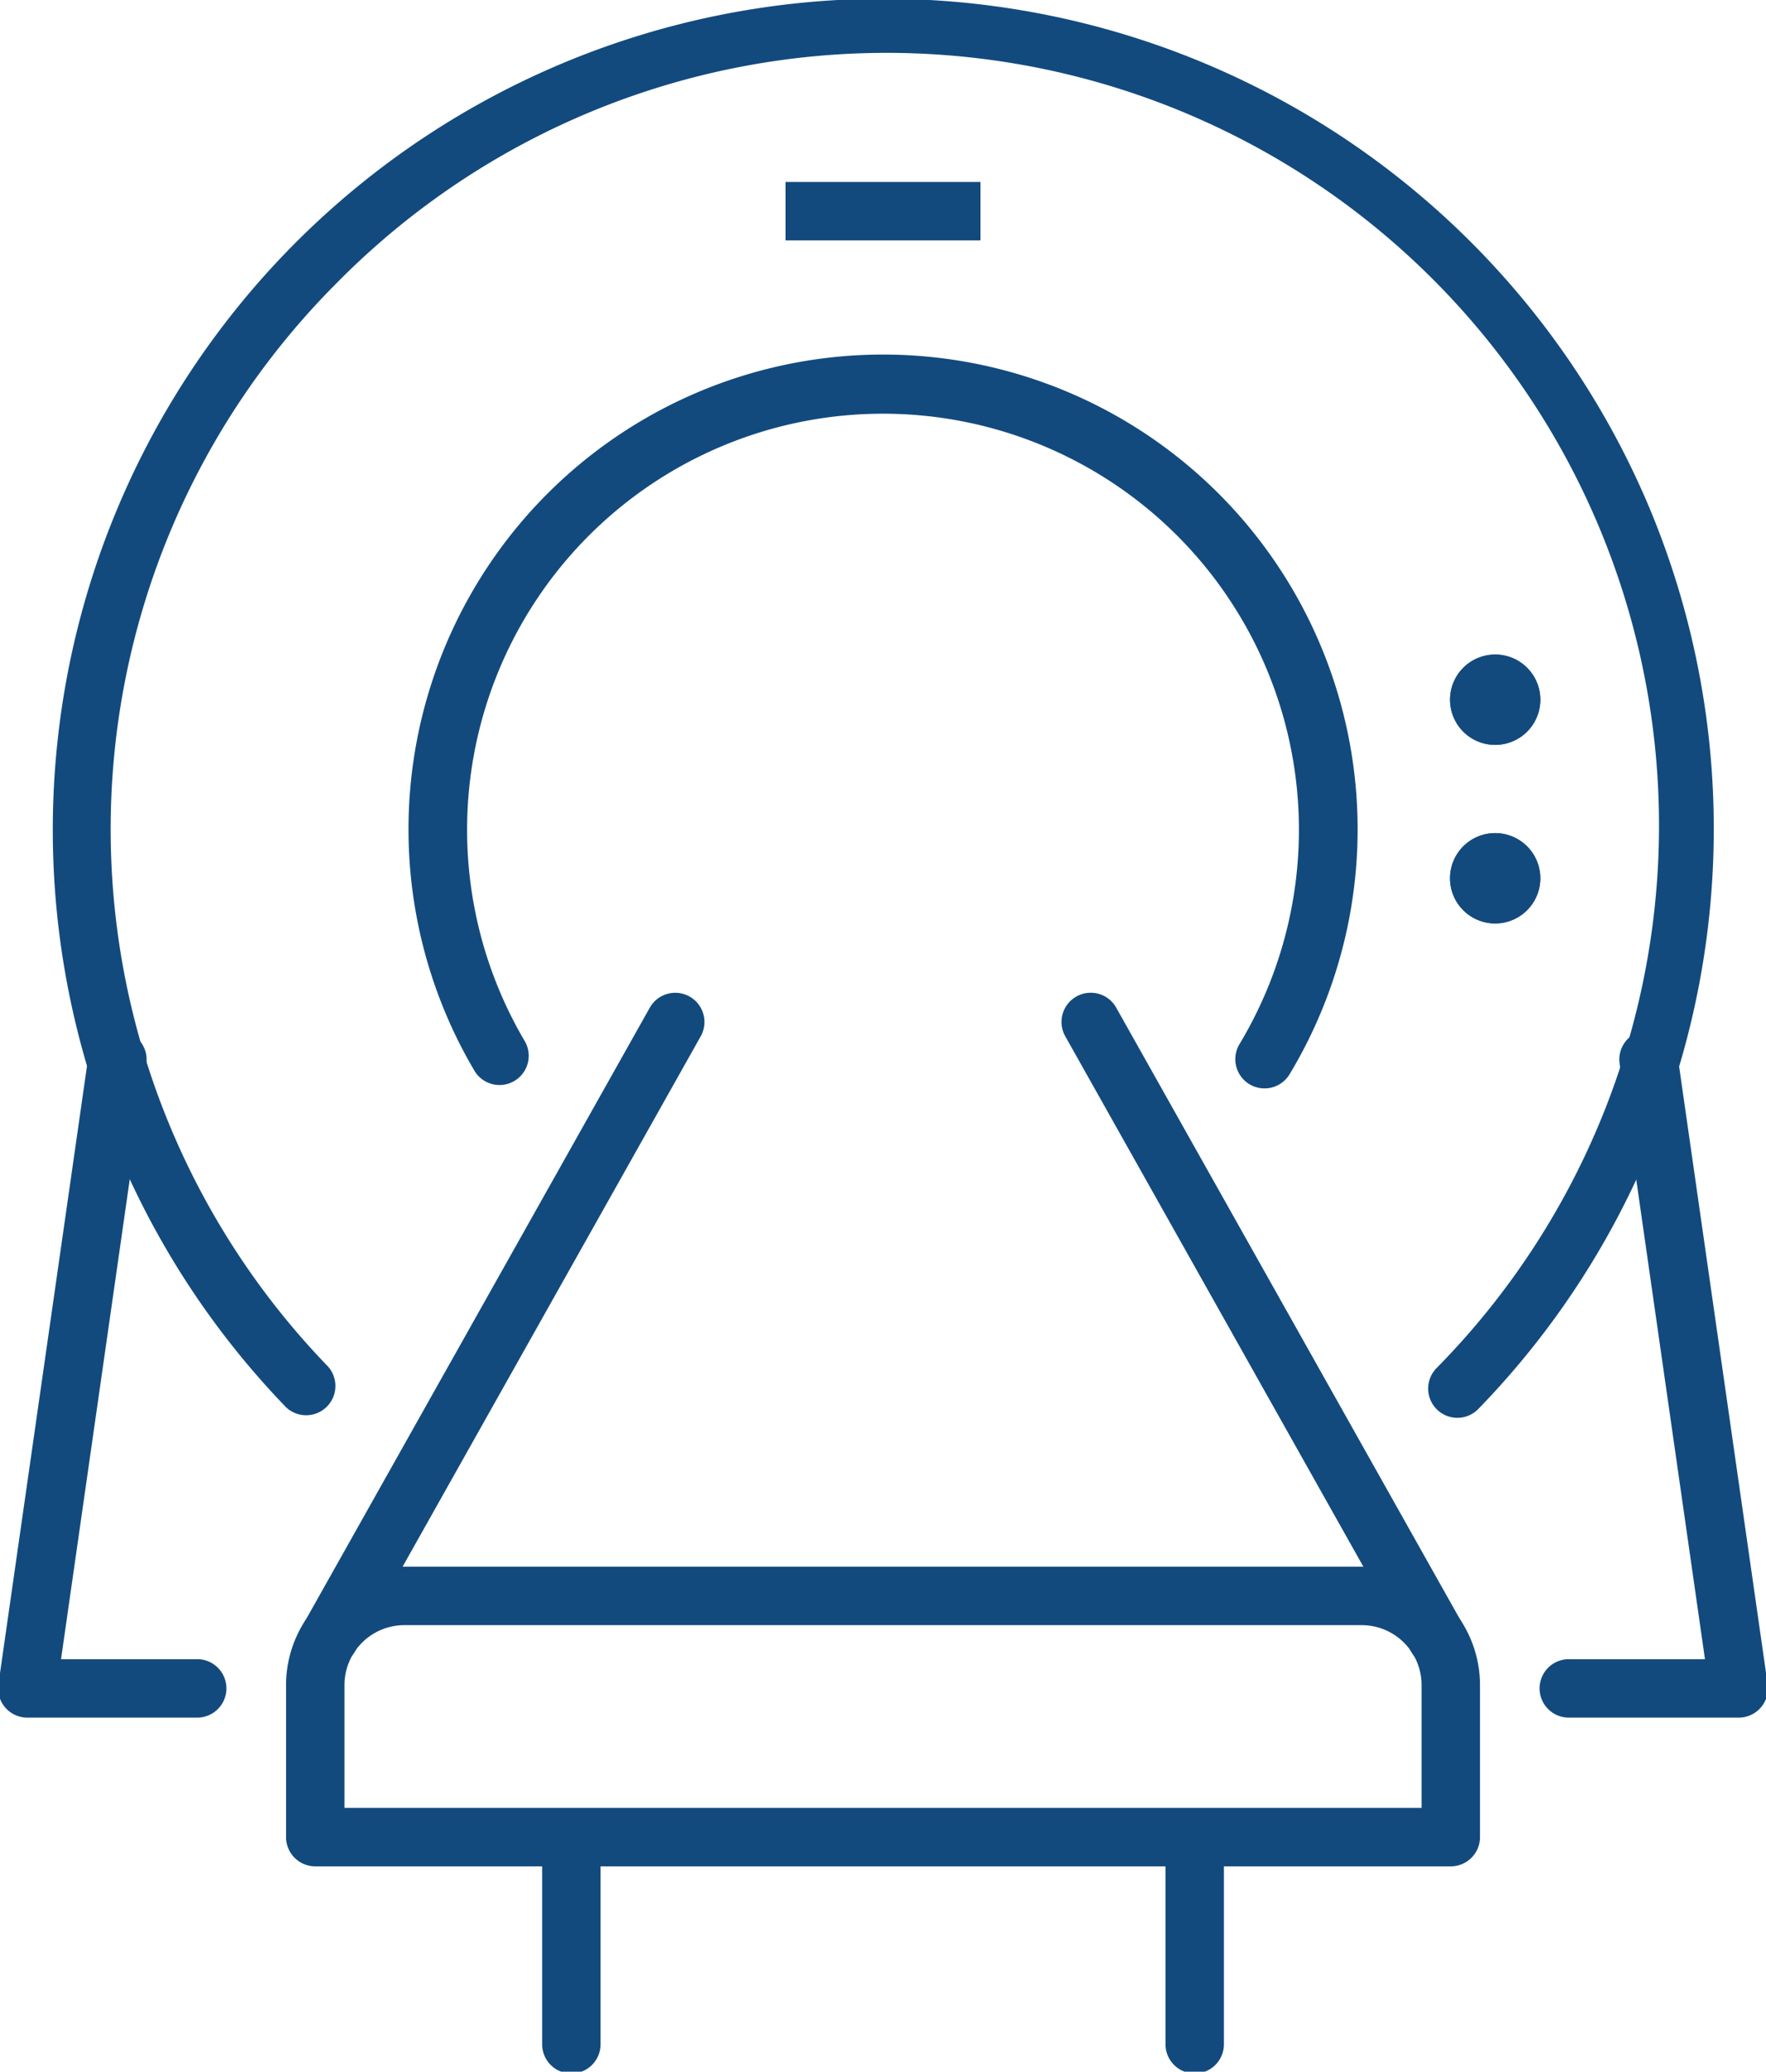 <svg xmlns="http://www.w3.org/2000/svg" width="37.79" height="44.313"><defs><clipPath id="a"><path data-name="Rectangle 190" fill="none" stroke="#124a7e" stroke-width="1.25" d="M0 0h37.79v44.313H0z"/></clipPath></defs><g data-name="Group 234" clip-path="url(#a)"><path data-name="Path 80" d="M31.186 30.327a.625.625 0 0 1-.448-1.061A16.527 16.527 0 0 0 7.209 6.05a16.527 16.527 0 0 0-.191 23.179.626.626 0 0 1-.9.869 17.777 17.777 0 1 1 29.158-19.281 17.8 17.8 0 0 1-3.642 19.321.623.623 0 0 1-.448.189Z" fill="#124a7e"/><path data-name="Path 81" d="M27.058 23.281a.625.625 0 0 1-.534-.948 8.9 8.9 0 1 0-15.285-.046.625.625 0 0 1-1.073.639 10.155 10.155 0 1 1 17.429.053.625.625 0 0 1-.537.302Z" fill="#124a7e"/><path data-name="Line 44" d="M12.226 44.352a.625.625 0 0 1-.625-.625v-4.128a.625.625 0 0 1 .625-.625.625.625 0 0 1 .625.625v4.128a.625.625 0 0 1-.625.625Z" fill="#124a7e"/><path data-name="Line 45" d="M25.565 44.352a.625.625 0 0 1-.625-.625v-4.128a.625.625 0 0 1 .625-.625.625.625 0 0 1 .625.625v4.128a.625.625 0 0 1-.625.625Z" fill="#124a7e"/><path data-name="Line 46" d="M7.049 35.646a.622.622 0 0 1-.306-.08.625.625 0 0 1-.238-.851l7.4-13.161a.625.625 0 0 1 .851-.238.625.625 0 0 1 .238.851l-7.4 13.16a.625.625 0 0 1-.545.319Z" fill="#124a7e"/><path data-name="Line 47" d="M30.74 35.646a.625.625 0 0 1-.545-.319l-7.4-13.161a.625.625 0 0 1 .239-.851.625.625 0 0 1 .851.238l7.4 13.161a.625.625 0 0 1-.544.931Z" fill="#124a7e"/><path data-name="Line 48" d="M20.981 5.142h-4.172v-1.25h4.172Z" fill="#124a7e"/><path data-name="Path 82" d="M31.653 14.971a.341.341 0 1 0 .341-.342.34.34 0 0 0-.341.342" fill="#394553"/><path data-name="Path 82 - Outline" d="M31.994 15.933a.966.966 0 1 1 .967-.966.967.967 0 0 1-.967.966Z" fill="#124a7e"/><path data-name="Path 83" d="M31.994 15.933a.966.966 0 1 1 .967-.966.967.967 0 0 1-.967.966Z" fill="#124a7e"/><path data-name="Path 84" d="M31.653 18.789a.341.341 0 1 0 .341-.341.34.34 0 0 0-.341.341" fill="#394553"/><path data-name="Path 84 - Outline" d="M31.994 19.752a.966.966 0 1 1 .967-.966.967.967 0 0 1-.967.966Z" fill="#124a7e"/><path data-name="Path 85" d="M31.994 17.821a.966.966 0 1 1-.966.966.967.967 0 0 1 .966-.966Z" fill="#124a7e"/><path data-name="Path 86" d="M31.045 39.921H6.746a.625.625 0 0 1-.625-.625v-3.253a2.534 2.534 0 0 1 2.531-2.531h20.487a2.534 2.534 0 0 1 2.531 2.531v3.253a.625.625 0 0 1-.625.625Zm-23.674-1.25H30.42v-2.628a1.282 1.282 0 0 0-1.281-1.281H8.652a1.282 1.282 0 0 0-1.281 1.281Z" fill="#124a7e"/><path data-name="Path 87" d="M4.22 36.74H.585a.625.625 0 0 1-.619-.714l1.93-13.465a.625.625 0 0 1 1.237.177L1.306 35.49H4.22a.625.625 0 0 1 0 1.25Z" fill="#124a7e"/><path data-name="Path 88" d="M37.205 36.74H33.57a.625.625 0 1 1 0-1.25h2.914l-1.828-12.751a.626.626 0 0 1 1.239-.178l1.93 13.465a.625.625 0 0 1-.619.714Z" fill="#124a7e"/></g></svg>
